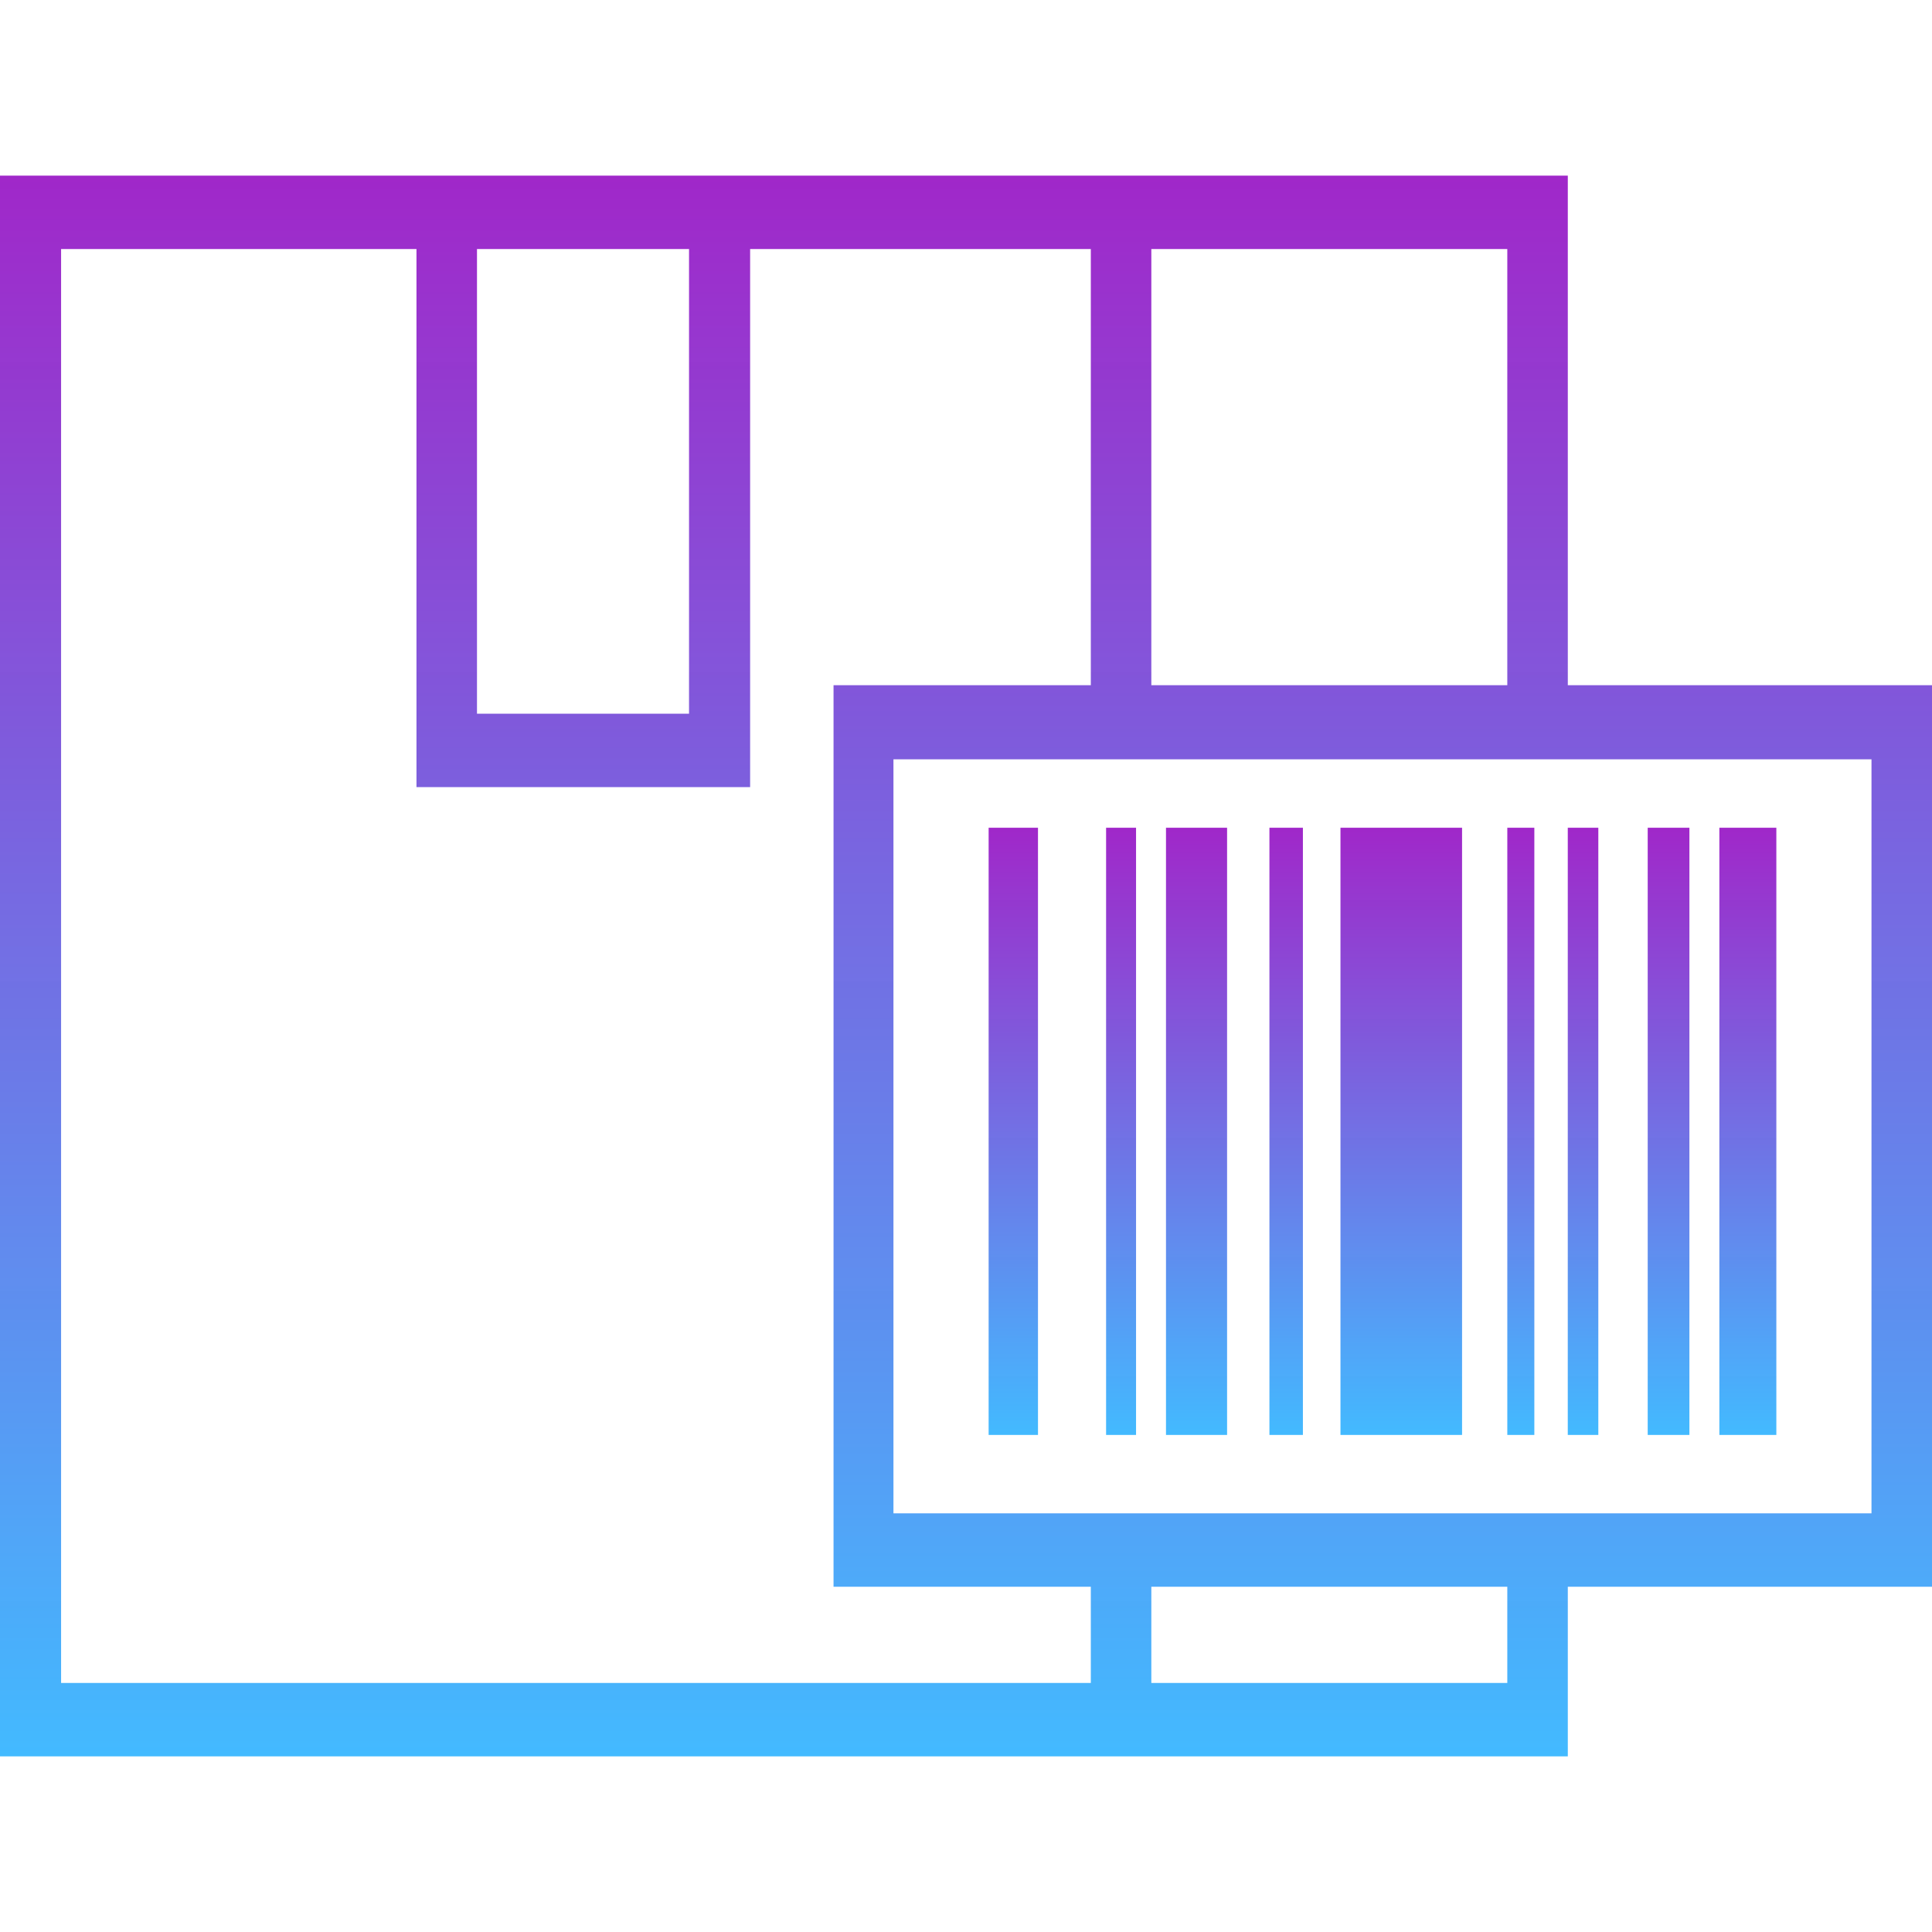 <svg xmlns="http://www.w3.org/2000/svg" width="176" height="176" viewBox="0 0 176 176" fill="none"><path d="M176 62.42H142.823V16H0V160H142.823V144.548H176V62.42ZM137.311 22.687V62.42H104.883V22.687H137.311ZM62.769 22.687V65.017H43.452V22.687H62.769ZM5.565 153.313V22.687H37.94V71.704H68.334V22.687H99.371V62.42H75.933V144.548H99.371V153.313H5.565ZM137.311 153.313H104.883V144.548H137.311V153.313ZM170.488 137.861H81.391V69.172H170.488V137.861Z" fill="url(#paint0_linear_2001_993)"></path><path d="M103.491 75.405H100.762V130.719H103.491V75.405Z" fill="url(#paint1_linear_2001_993)"></path><path d="M94.558 75.405H90.062V130.719H94.558V75.405Z" fill="url(#paint2_linear_2001_993)"></path><path d="M161.82 75.405H156.629V130.719H161.82V75.405Z" fill="url(#paint3_linear_2001_993)"></path><path d="M118.691 75.405H115.641V130.719H118.691V75.405Z" fill="url(#paint4_linear_2001_993)"></path><path d="M133.19 75.405H122.113V130.719H133.19V75.405Z" fill="url(#paint5_linear_2001_993)"></path><path d="M111.784 75.405H106.219V130.719H111.784V75.405Z" fill="url(#paint6_linear_2001_993)"></path><path d="M145.603 75.405H142.82V130.719H145.603V75.405Z" fill="url(#paint7_linear_2001_993)"></path><path d="M139.774 75.405H137.312V130.719H139.774V75.405Z" fill="url(#paint8_linear_2001_993)"></path><path d="M153.901 75.405H150.102V130.719H153.901V75.405Z" fill="url(#paint9_linear_2001_993)"></path><defs><linearGradient id="paint0_linear_2001_993" x1="88" y1="16" x2="88" y2="160" gradientUnits="userSpaceOnUse"><stop stop-color="#9E23C8" stop-opacity="0.98"></stop><stop offset="1" stop-color="#43BAFF"></stop></linearGradient><linearGradient id="paint1_linear_2001_993" x1="102.126" y1="75.405" x2="102.126" y2="130.719" gradientUnits="userSpaceOnUse"><stop stop-color="#9E23C8" stop-opacity="0.98"></stop><stop offset="1" stop-color="#43BAFF"></stop></linearGradient><linearGradient id="paint2_linear_2001_993" x1="92.31" y1="75.405" x2="92.31" y2="130.719" gradientUnits="userSpaceOnUse"><stop stop-color="#9E23C8" stop-opacity="0.98"></stop><stop offset="1" stop-color="#43BAFF"></stop></linearGradient><linearGradient id="paint3_linear_2001_993" x1="159.224" y1="75.405" x2="159.224" y2="130.719" gradientUnits="userSpaceOnUse"><stop stop-color="#9E23C8" stop-opacity="0.98"></stop><stop offset="1" stop-color="#43BAFF"></stop></linearGradient><linearGradient id="paint4_linear_2001_993" x1="117.166" y1="75.405" x2="117.166" y2="130.719" gradientUnits="userSpaceOnUse"><stop stop-color="#9E23C8" stop-opacity="0.98"></stop><stop offset="1" stop-color="#43BAFF"></stop></linearGradient><linearGradient id="paint5_linear_2001_993" x1="127.652" y1="75.405" x2="127.652" y2="130.719" gradientUnits="userSpaceOnUse"><stop stop-color="#9E23C8" stop-opacity="0.98"></stop><stop offset="1" stop-color="#43BAFF"></stop></linearGradient><linearGradient id="paint6_linear_2001_993" x1="109.001" y1="75.405" x2="109.001" y2="130.719" gradientUnits="userSpaceOnUse"><stop stop-color="#9E23C8" stop-opacity="0.98"></stop><stop offset="1" stop-color="#43BAFF"></stop></linearGradient><linearGradient id="paint7_linear_2001_993" x1="144.212" y1="75.405" x2="144.212" y2="130.719" gradientUnits="userSpaceOnUse"><stop stop-color="#9E23C8" stop-opacity="0.98"></stop><stop offset="1" stop-color="#43BAFF"></stop></linearGradient><linearGradient id="paint8_linear_2001_993" x1="138.543" y1="75.405" x2="138.543" y2="130.719" gradientUnits="userSpaceOnUse"><stop stop-color="#9E23C8" stop-opacity="0.98"></stop><stop offset="1" stop-color="#43BAFF"></stop></linearGradient><linearGradient id="paint9_linear_2001_993" x1="152.001" y1="75.405" x2="152.001" y2="130.719" gradientUnits="userSpaceOnUse"><stop stop-color="#9E23C8" stop-opacity="0.98"></stop><stop offset="1" stop-color="#43BAFF"></stop></linearGradient></defs></svg>